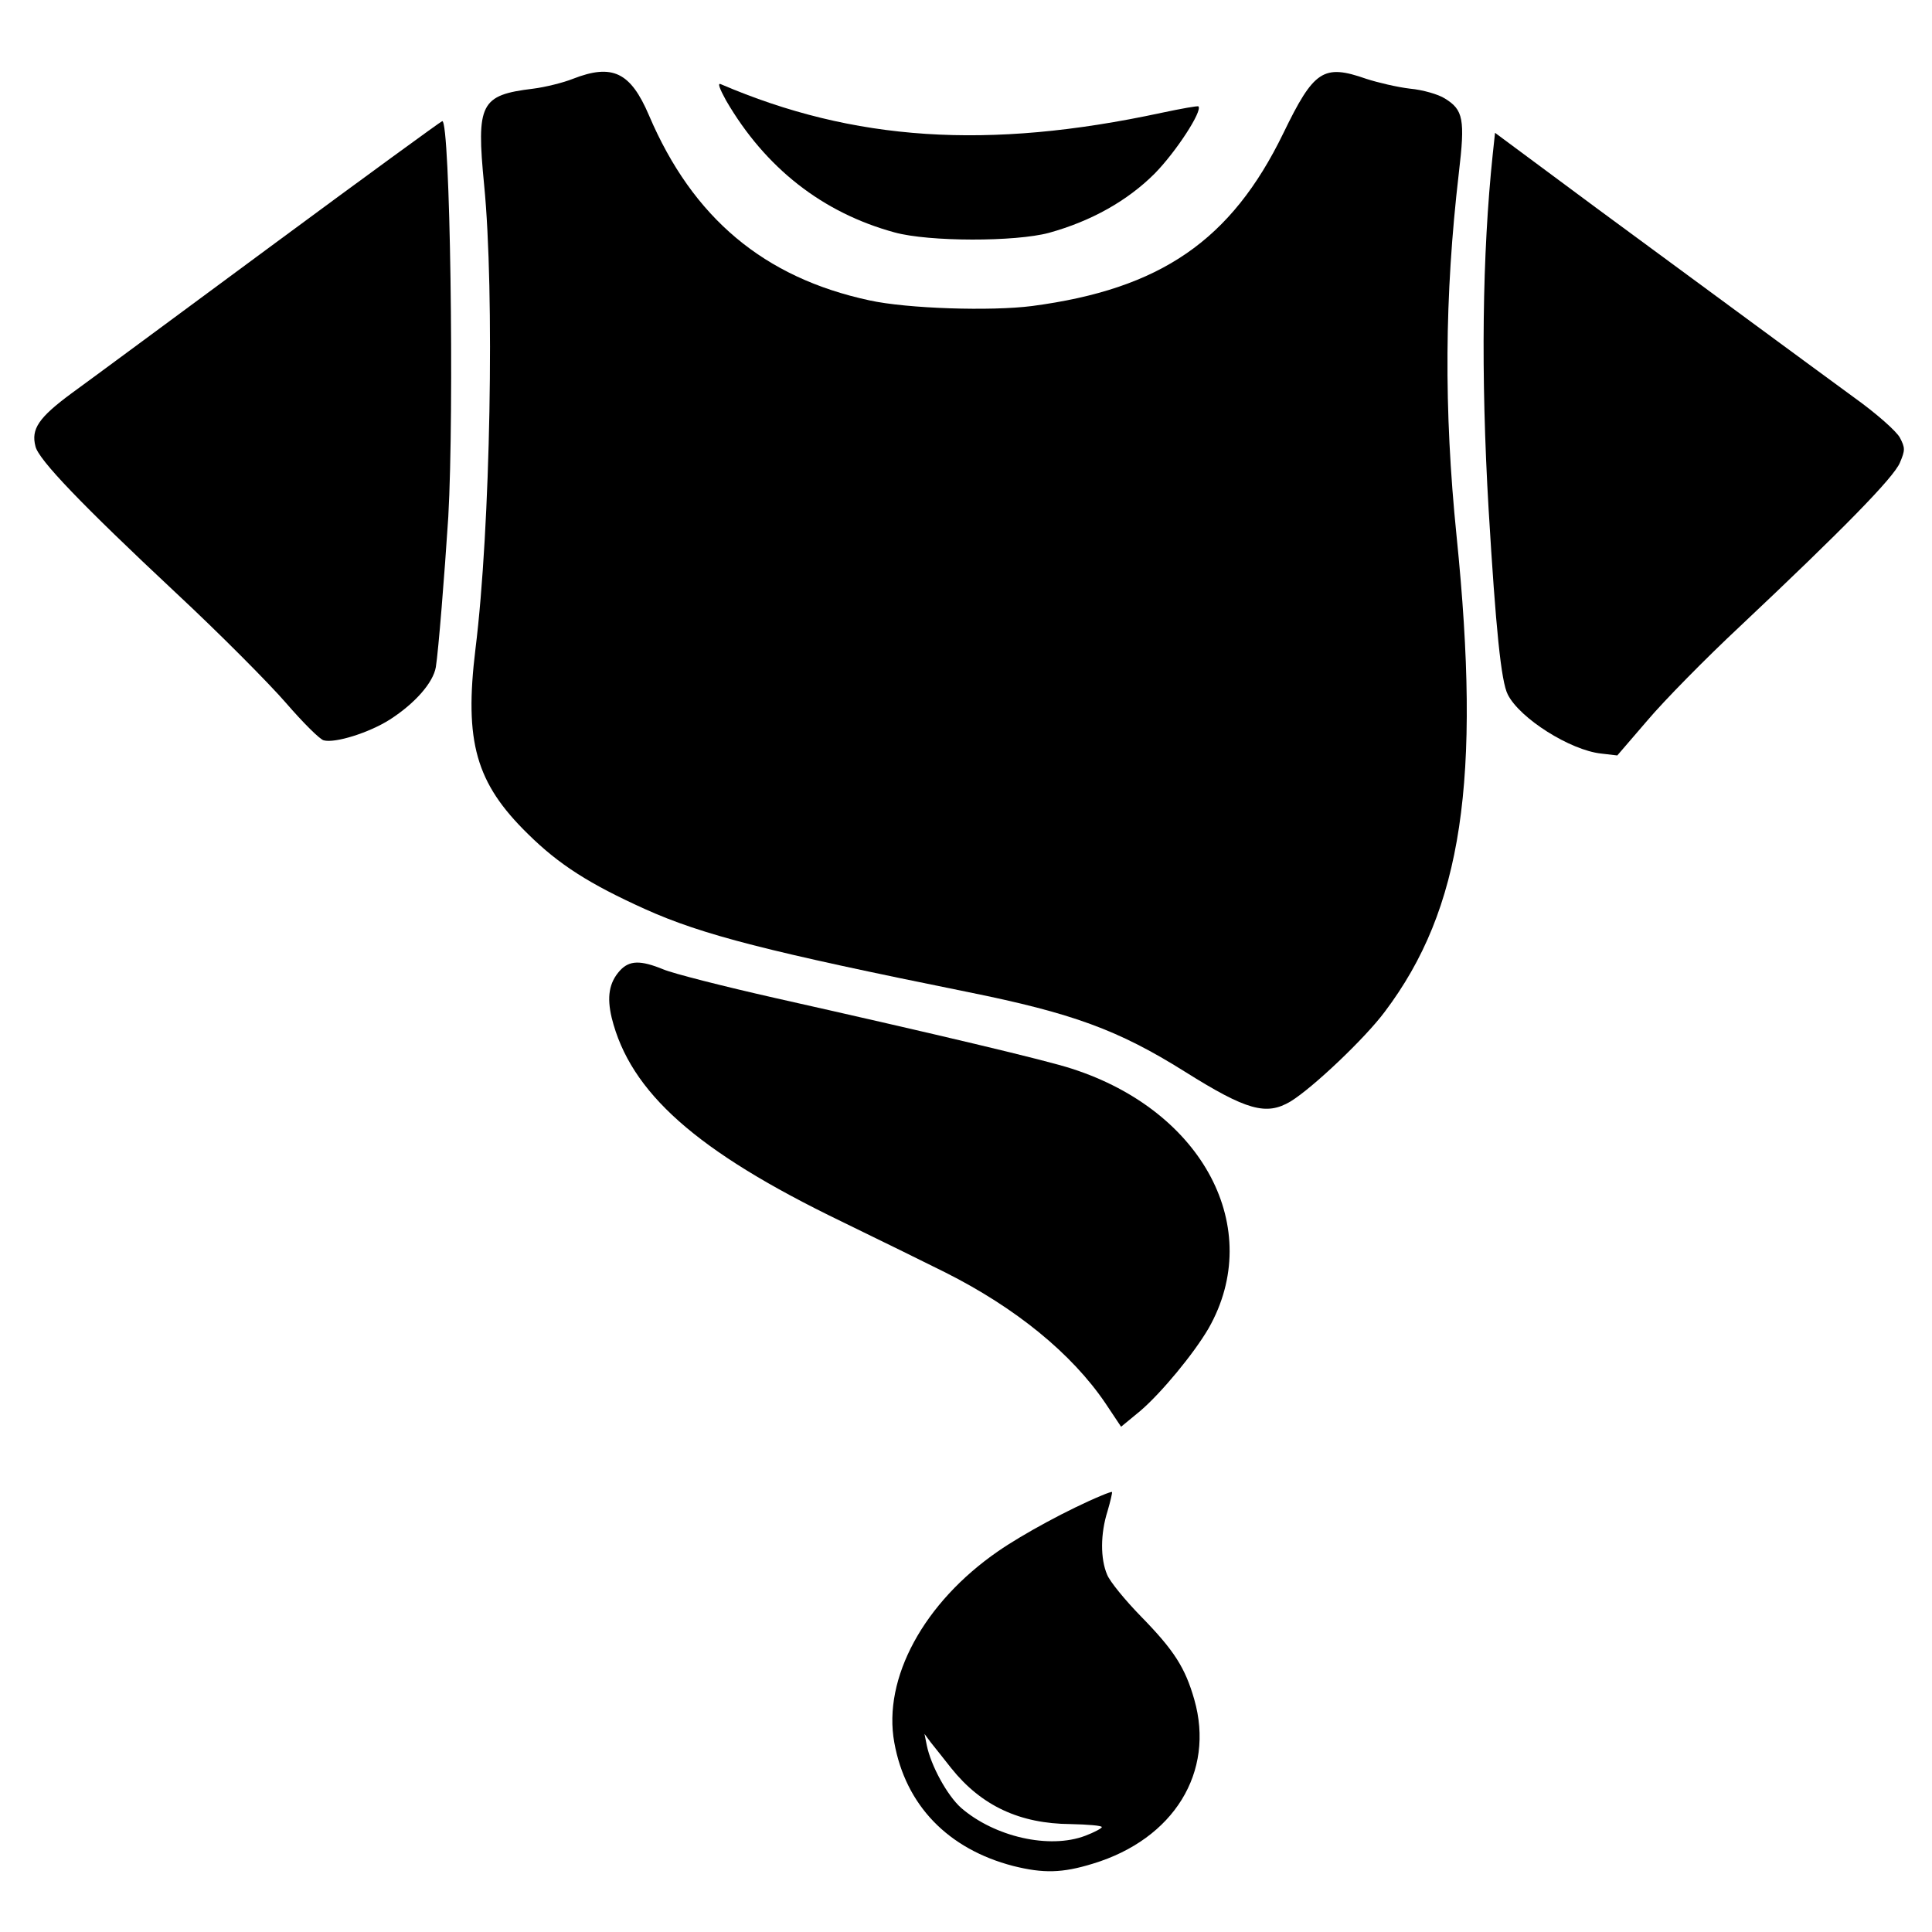 <?xml version="1.0" standalone="no"?>
<!DOCTYPE svg PUBLIC "-//W3C//DTD SVG 20010904//EN"
 "http://www.w3.org/TR/2001/REC-SVG-20010904/DTD/svg10.dtd">
<svg version="1.0" xmlns="http://www.w3.org/2000/svg"
 width="512pt" height="512pt" viewBox="0 0 512 512"
 preserveAspectRatio="xMidYMid meet">
<g transform="translate(0,512) scale(0.1,-0.1)"
fill="#000000" stroke="none">
<path d="M1518 4911 c-25 -10 -73 -22 -105 -26 -140 -17 -151 -39 -130 -255
28 -284 17 -908 -23 -1230 -30 -246 1 -355 139 -490 83 -82 164 -133 310 -199
153 -69 327 -113 856 -220 277 -56 398 -100 575 -211 164 -103 216 -117 280
-79 59 36 198 168 250 238 205 272 256 612 190 1261 -34 335 -32 635 6 961 17
143 12 168 -37 198 -17 11 -59 23 -92 26 -34 4 -85 16 -116 26 -114 40 -139
23 -220 -144 -138 -284 -325 -413 -666 -458 -109 -14 -331 -7 -431 15 -279 60
-468 218 -584 490 -49 115 -97 138 -202 97z"/>
<path d="M1924 4854 c104 -179 256 -298 447 -350 91 -25 320 -25 409 -1 112
31 208 85 280 157 57 58 127 166 116 178 -2 2 -46 -6 -98 -17 -460 -99 -816
-75 -1168 76 -9 4 -3 -12 14 -43z"/>
<path d="M720 4469 c-245 -181 -483 -357 -530 -391 -88 -65 -108 -95 -96 -141
8 -35 122 -154 371 -387 117 -109 248 -241 293 -293 45 -52 90 -97 100 -99 30
-8 120 20 175 55 67 43 115 98 122 139 7 44 23 244 33 398 16 284 5 1052 -16
1049 -4 -1 -207 -149 -452 -330z"/>
<path d="M3956 4712 c-28 -266 -32 -583 -11 -942 19 -316 33 -457 51 -491 32
-63 165 -147 247 -156 l43 -5 80 93 c44 52 154 164 245 249 275 259 408 395
424 434 14 33 14 39 0 66 -9 17 -62 64 -122 107 -209 153 -412 303 -680 500
l-271 201 -6 -56z"/>
<path d="M1643 2548 c-29 -32 -35 -70 -22 -125 49 -198 224 -354 609 -540 107
-52 231 -113 275 -135 187 -94 335 -215 424 -346 l42 -63 51 42 c56 48 142
152 181 219 150 264 -14 576 -363 688 -67 22 -353 90 -785 187 -137 31 -271
65 -297 76 -61 25 -90 24 -115 -3z"/>
<path d="M2920 1157 c-87 -36 -210 -103 -275 -148 -197 -136 -306 -337 -275
-507 30 -166 142 -282 315 -327 80 -20 130 -19 211 6 215 65 324 243 269 435
-24 84 -53 130 -141 220 -42 43 -83 93 -90 111 -18 42 -18 108 1 168 8 27 13
50 12 51 -1 1 -13 -3 -27 -9z m-399 -723 c80 -100 182 -147 316 -148 46 -1 83
-4 83 -8 0 -3 -20 -14 -44 -23 -95 -36 -240 -3 -329 74 -37 33 -80 112 -91
166 l-6 30 17 -23 c10 -12 34 -43 54 -68z"/>
</g>
</svg>
